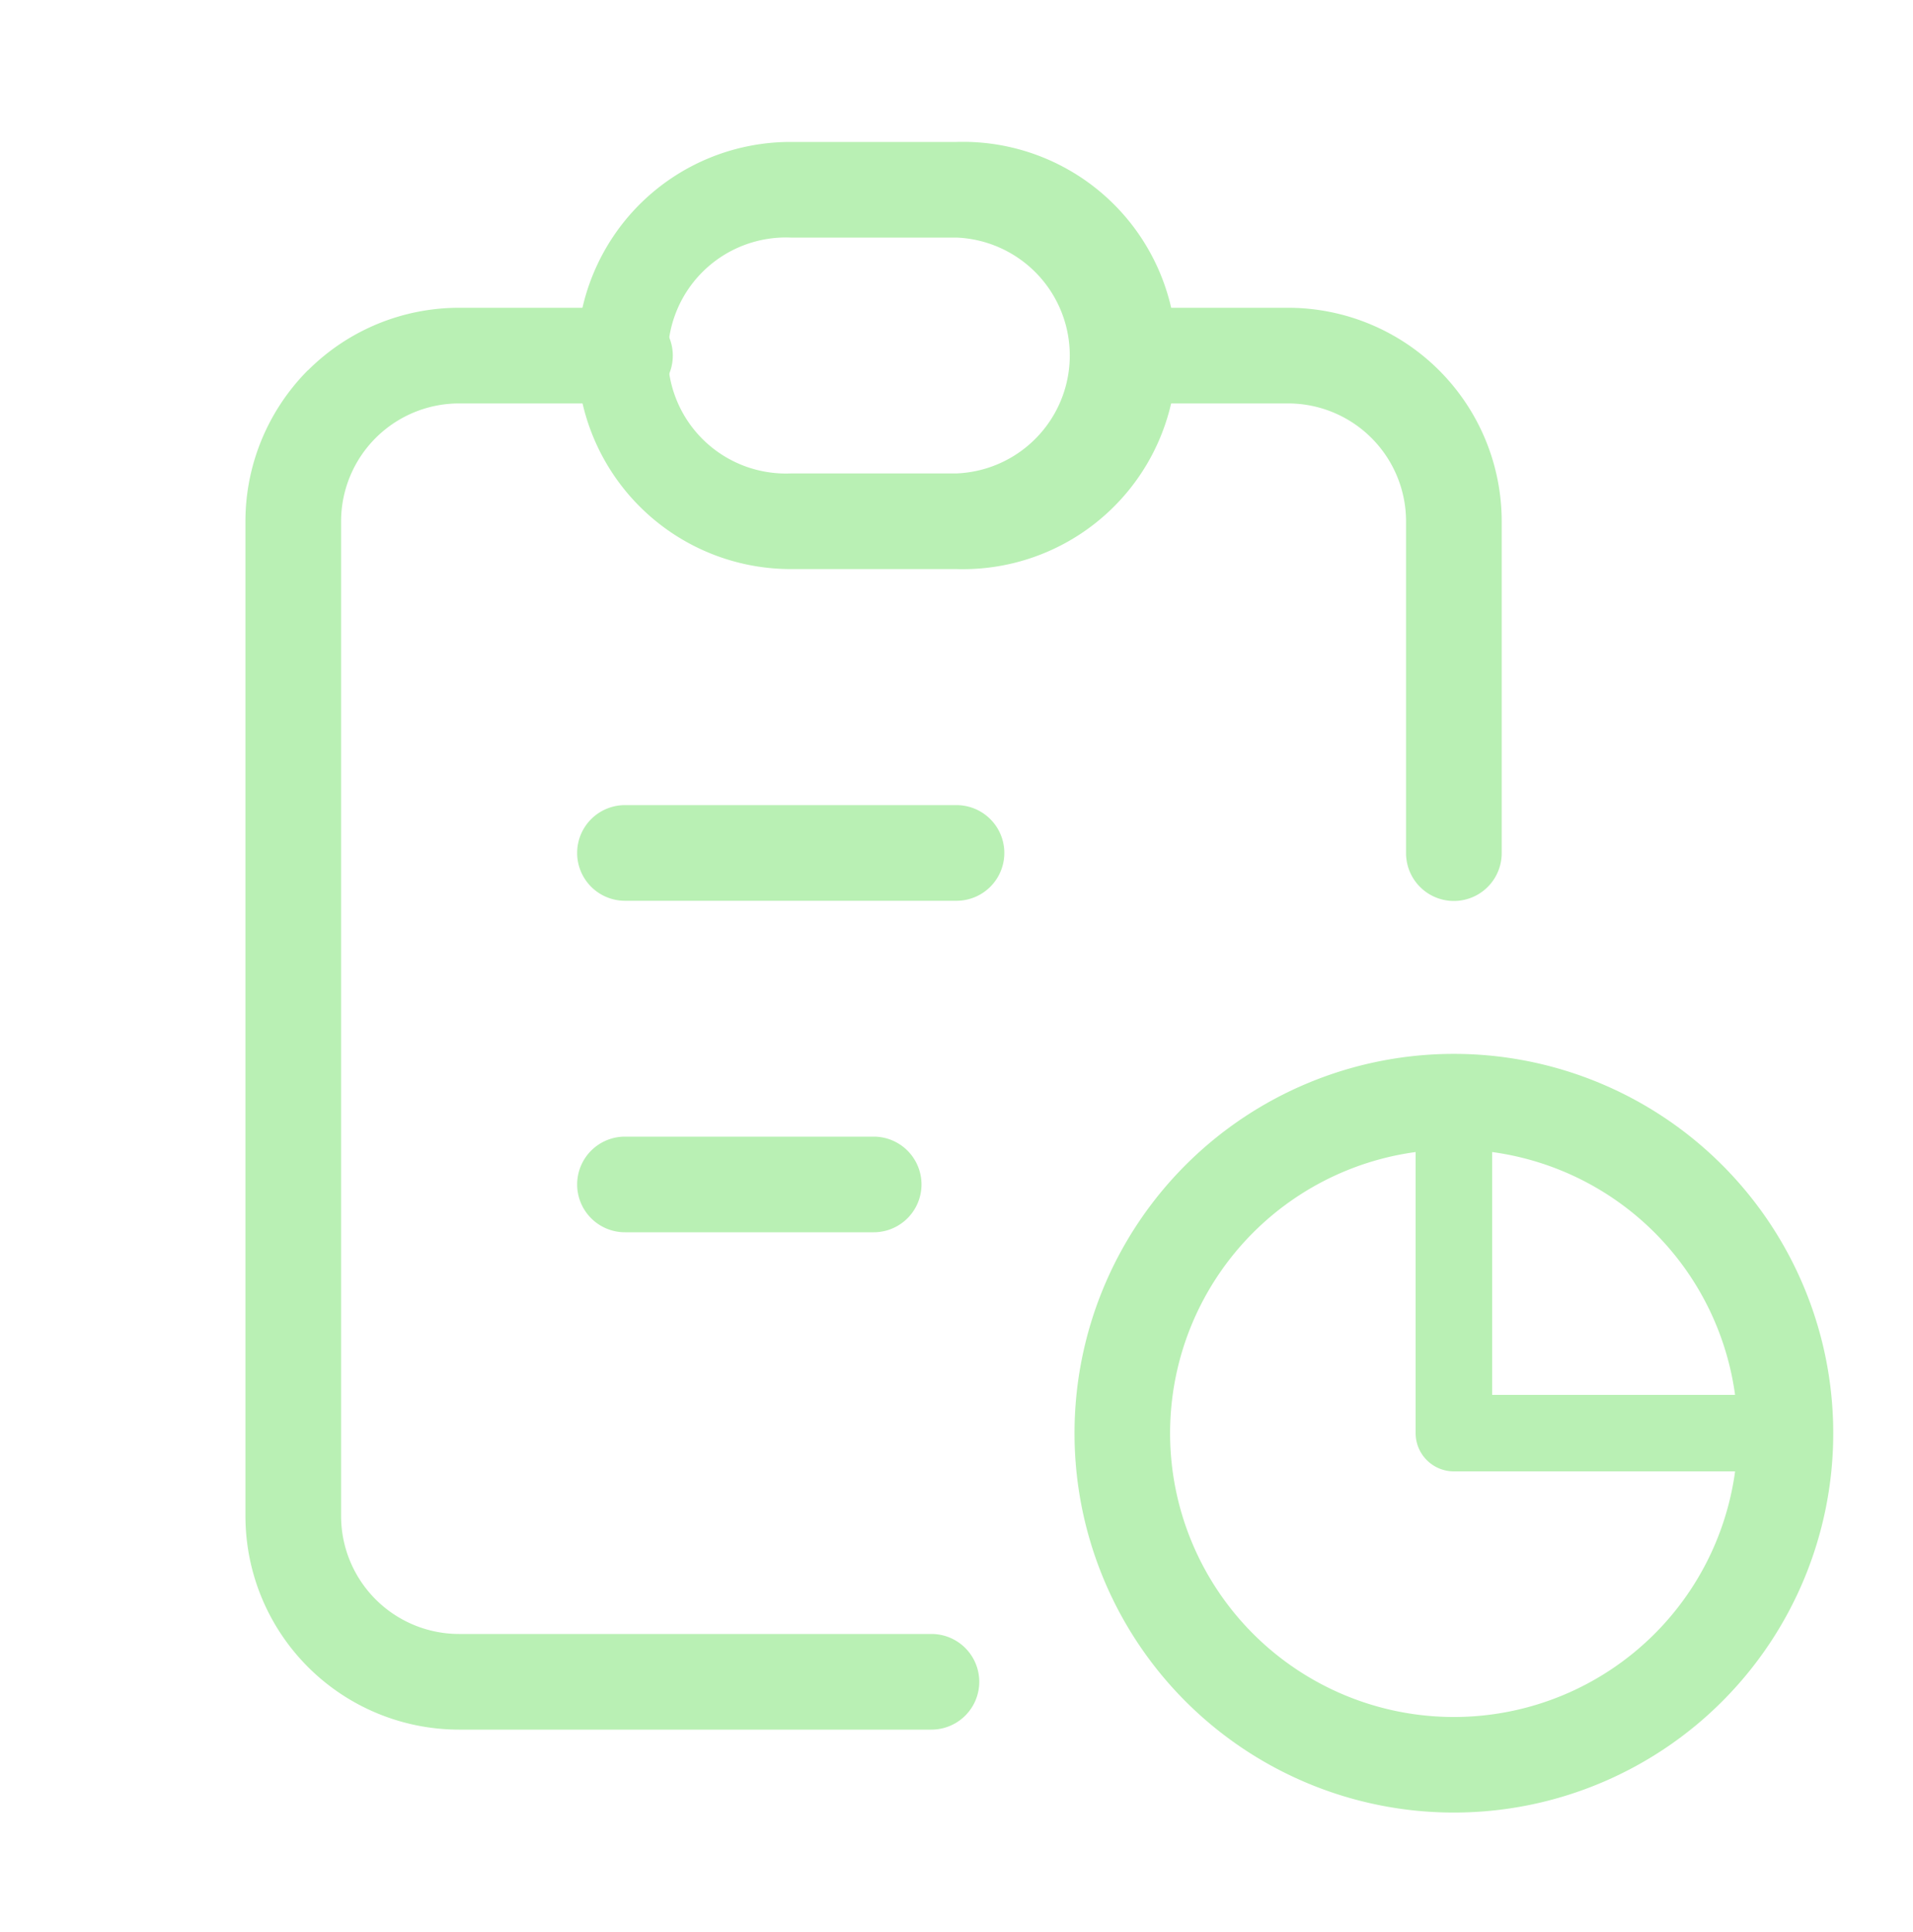 <svg viewBox="0 0 100 101" xmlns="http://www.w3.org/2000/svg" fill="none">
  <path fill="#B9F0B4" d="M16.1 19.36c2.1-2.1 4.94-3.27 7.9-3.27h8.67a2.5 2.5 0 1 1 0 5H24a6.17 6.17 0 0 0-6.17 6.16v52A6.17 6.17 0 0 0 24 85.42h24.69a2.5 2.5 0 0 1 0 5H24a11.17 11.17 0 0 1-11.17-11.17v-52c0-2.96 1.18-5.8 3.27-7.9ZM76 55.59a2 2 0 0 1 2 2v15.33h15.33a2 2 0 0 1 0 4H76a2 2 0 0 1-2-2V57.6c0-1.1.9-2 2-2ZM56.17 18.59a2.5 2.5 0 0 1 2.5-2.5h8.66A11.17 11.17 0 0 1 78.5 27.25V44.6a2.5 2.5 0 0 1-5 0V27.25a6.17 6.17 0 0 0-6.17-6.16h-8.66a2.5 2.5 0 0 1-2.5-2.5Z" clip-rule="evenodd" fill-rule="evenodd"></path>
  <path fill="#B9F0B4" d="M41.33 12.42a6.17 6.17 0 1 0 0 12.33H50a6.17 6.17 0 0 0 0-12.33h-8.67Zm-7.9-1.73c2.1-2.1 4.94-3.27 7.9-3.27H50a11.17 11.17 0 1 1 0 22.33h-8.67a11.17 11.17 0 0 1-7.9-19.06ZM61.98 60.9a19.83 19.83 0 1 1 28.04 28.05A19.83 19.83 0 0 1 61.98 60.9ZM76 60.09a14.83 14.83 0 1 0 0 29.67 14.83 14.83 0 0 0 0-29.67ZM30.17 44.59a2.5 2.5 0 0 1 2.5-2.5H50a2.5 2.5 0 0 1 0 5H32.67a2.5 2.5 0 0 1-2.5-2.5ZM30.17 61.92a2.5 2.5 0 0 1 2.5-2.5h13a2.5 2.5 0 0 1 0 5h-13a2.5 2.5 0 0 1-2.5-2.5Z" clip-rule="evenodd" fill-rule="evenodd"></path>
</svg>
